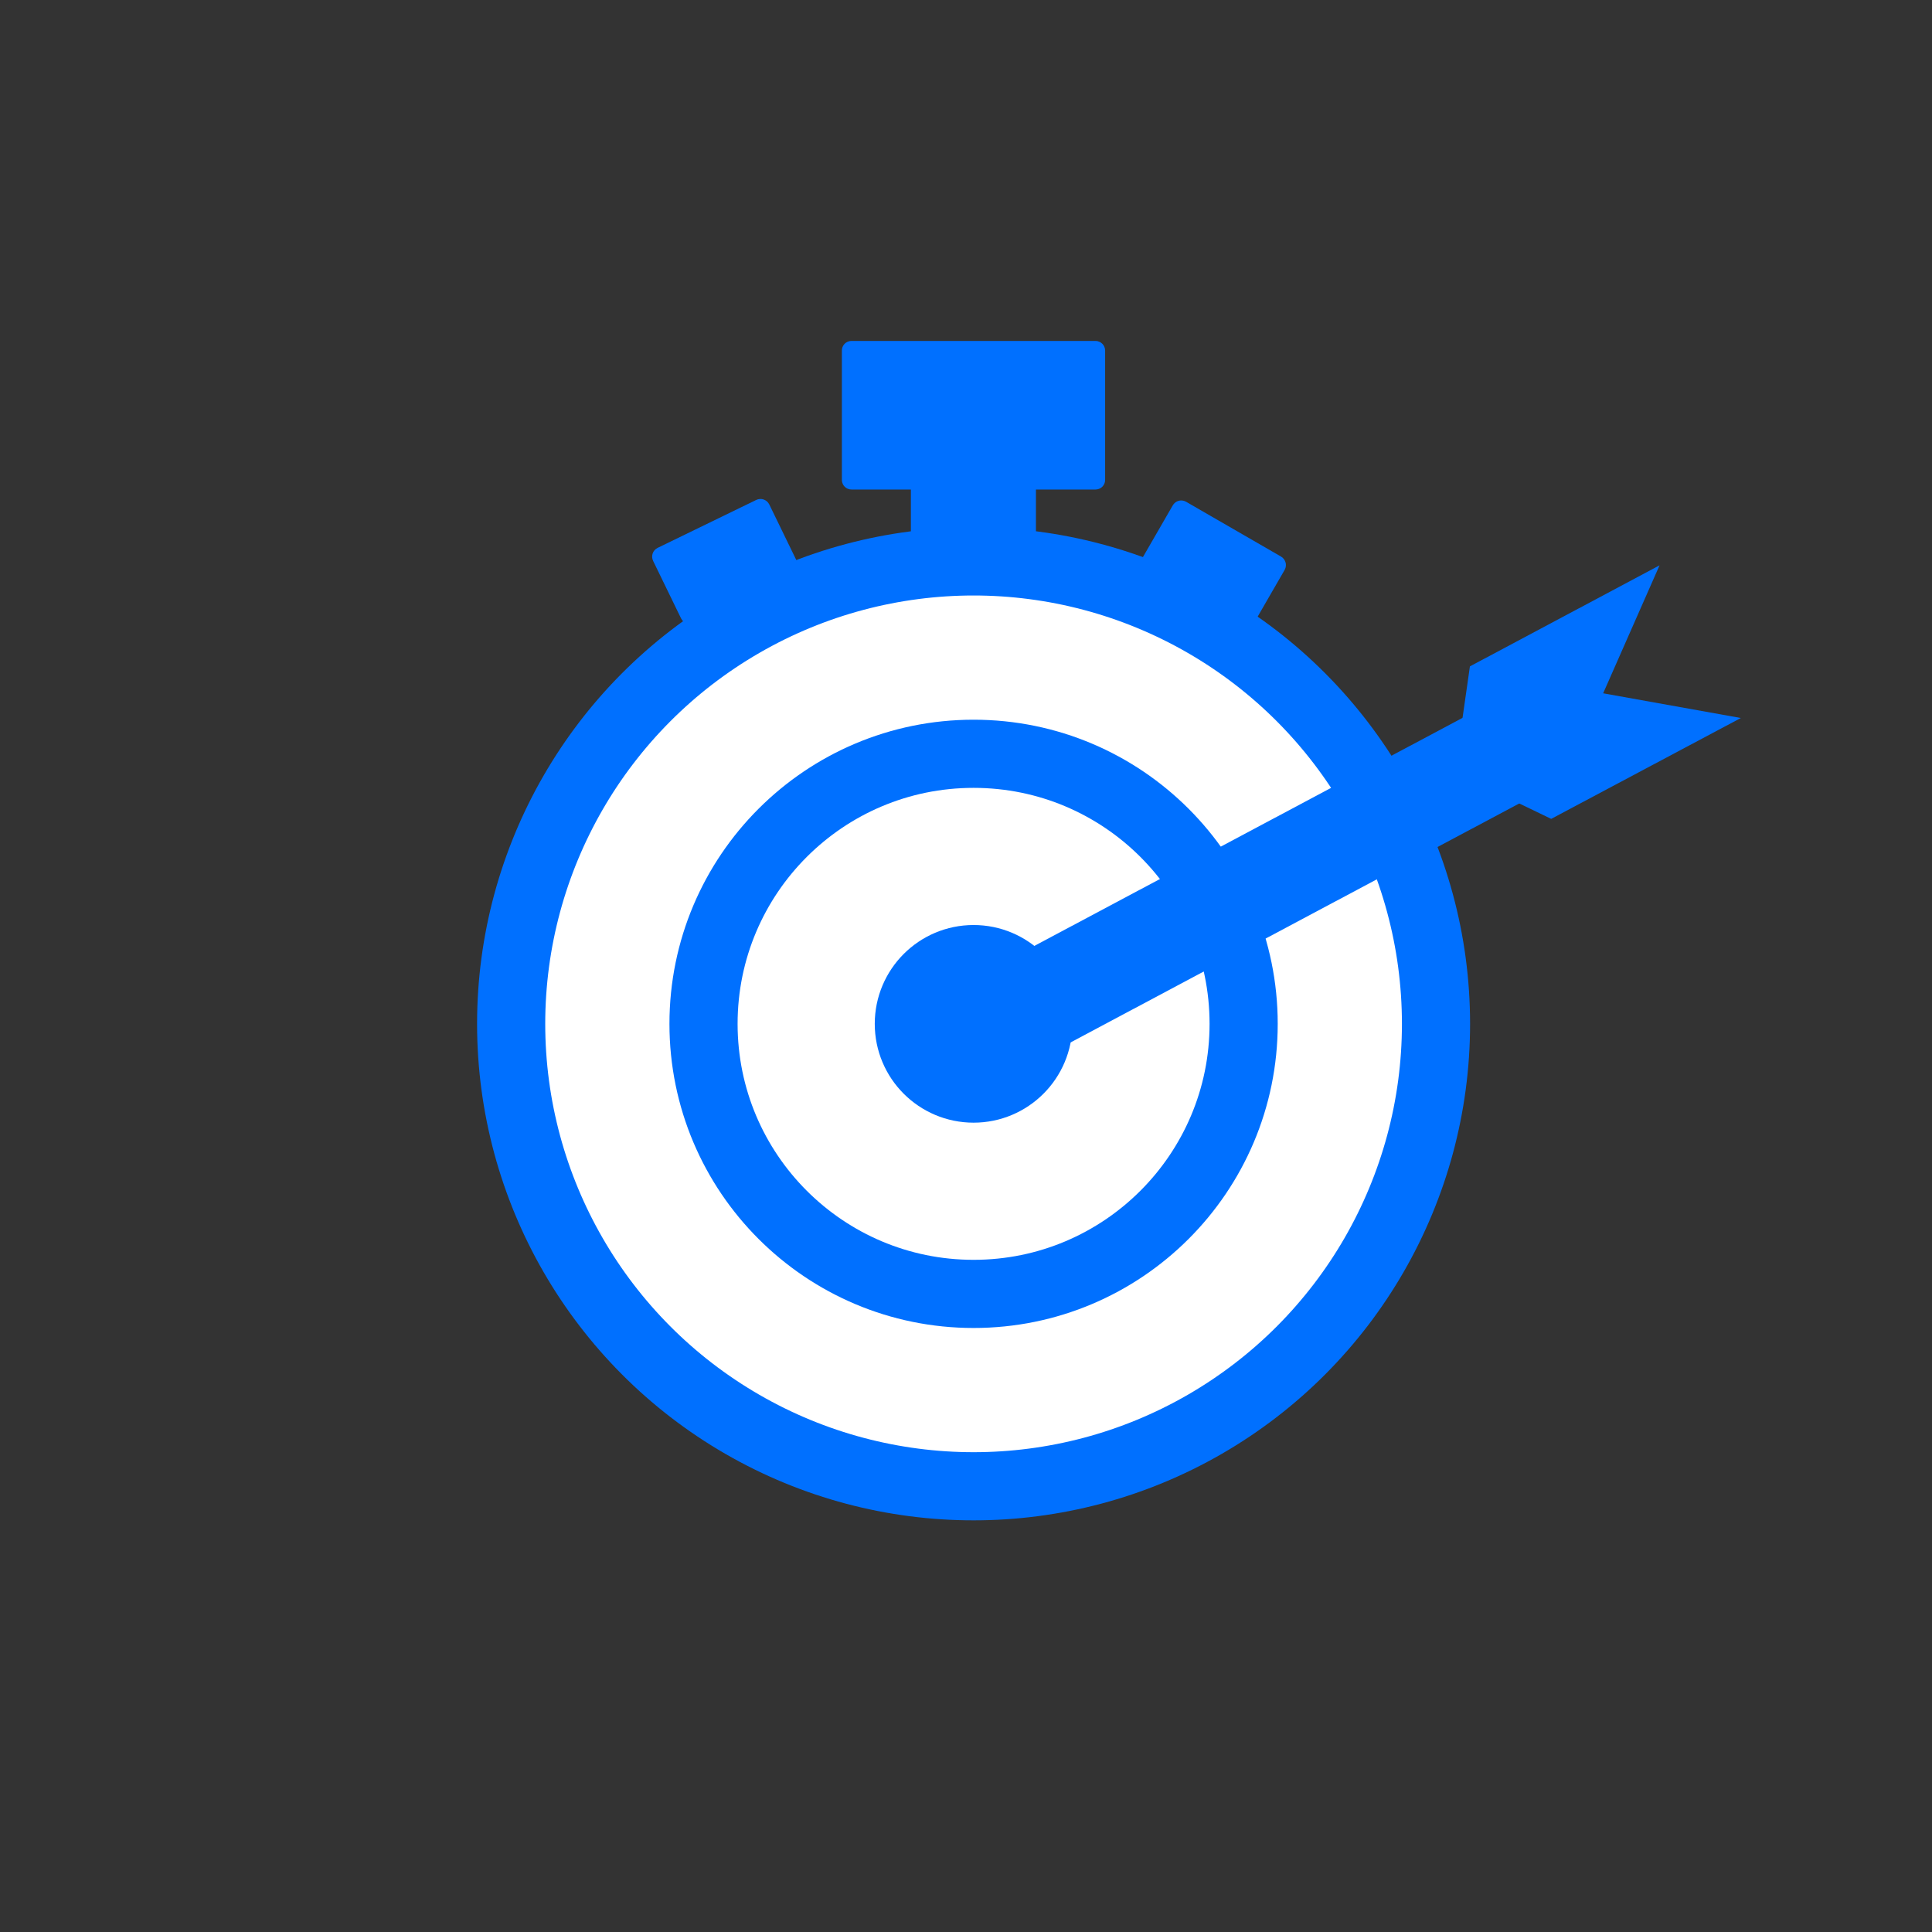 <?xml version="1.0" encoding="UTF-8"?>
<svg id="Layer_1" data-name="Layer 1" xmlns="http://www.w3.org/2000/svg" viewBox="0 0 113.39 113.39">
  <rect x="0" y="0" width="113.39" height="113.39" fill="#333333" stroke="none"/>
  <defs>
    <style>
      .cls-1, .cls-2, .cls-3 {
        fill: #0070ff;
      }

      .cls-1, .cls-4, .cls-5, .cls-3 {
        stroke: #0070ff;
        stroke-miterlimit: 10;
      }

      .cls-4 {
        fill: none;
        stroke-width: 6px;
      }

      .cls-5 {
        fill: #fff;
      }

      .cls-5, .cls-3 {
        stroke-width: 4px;
      }
    </style>
  </defs>
  <circle class="cls-5" cx="57.14" cy="60.09" r="27.14"/>
  <circle class="cls-5" cx="57.14" cy="60.09" r="15.85"/>
  <circle class="cls-3" cx="57.14" cy="60.09" r="3.8"/>
  <rect class="cls-3" x="55.46" y="27.48" width="3.34" height="3.34"/>
  <rect class="cls-1" x="49.91" y="20.51" width="14.45" height="7.72" rx=".06" ry=".06"/>
  <rect class="cls-1" x="67.88" y="31.23" width="6.58" height="3.9" rx=".07" ry=".07" transform="translate(26.13 -31.14) rotate(30)"/>
  <rect class="cls-1" x="39.27" y="31" width="6.58" height="3.9" rx=".07" ry=".07" transform="translate(-10.12 21.92) rotate(-25.92)"/>
  <line class="cls-4" x1="57.71" y1="60.51" x2="88.26" y2="44.24"/>
  <polygon class="cls-2" points="94.09 40.69 97.4 33.18 86.27 39.11 85.38 45.33 91.04 48.06 102.17 42.14 94.09 40.69"/>
</svg>